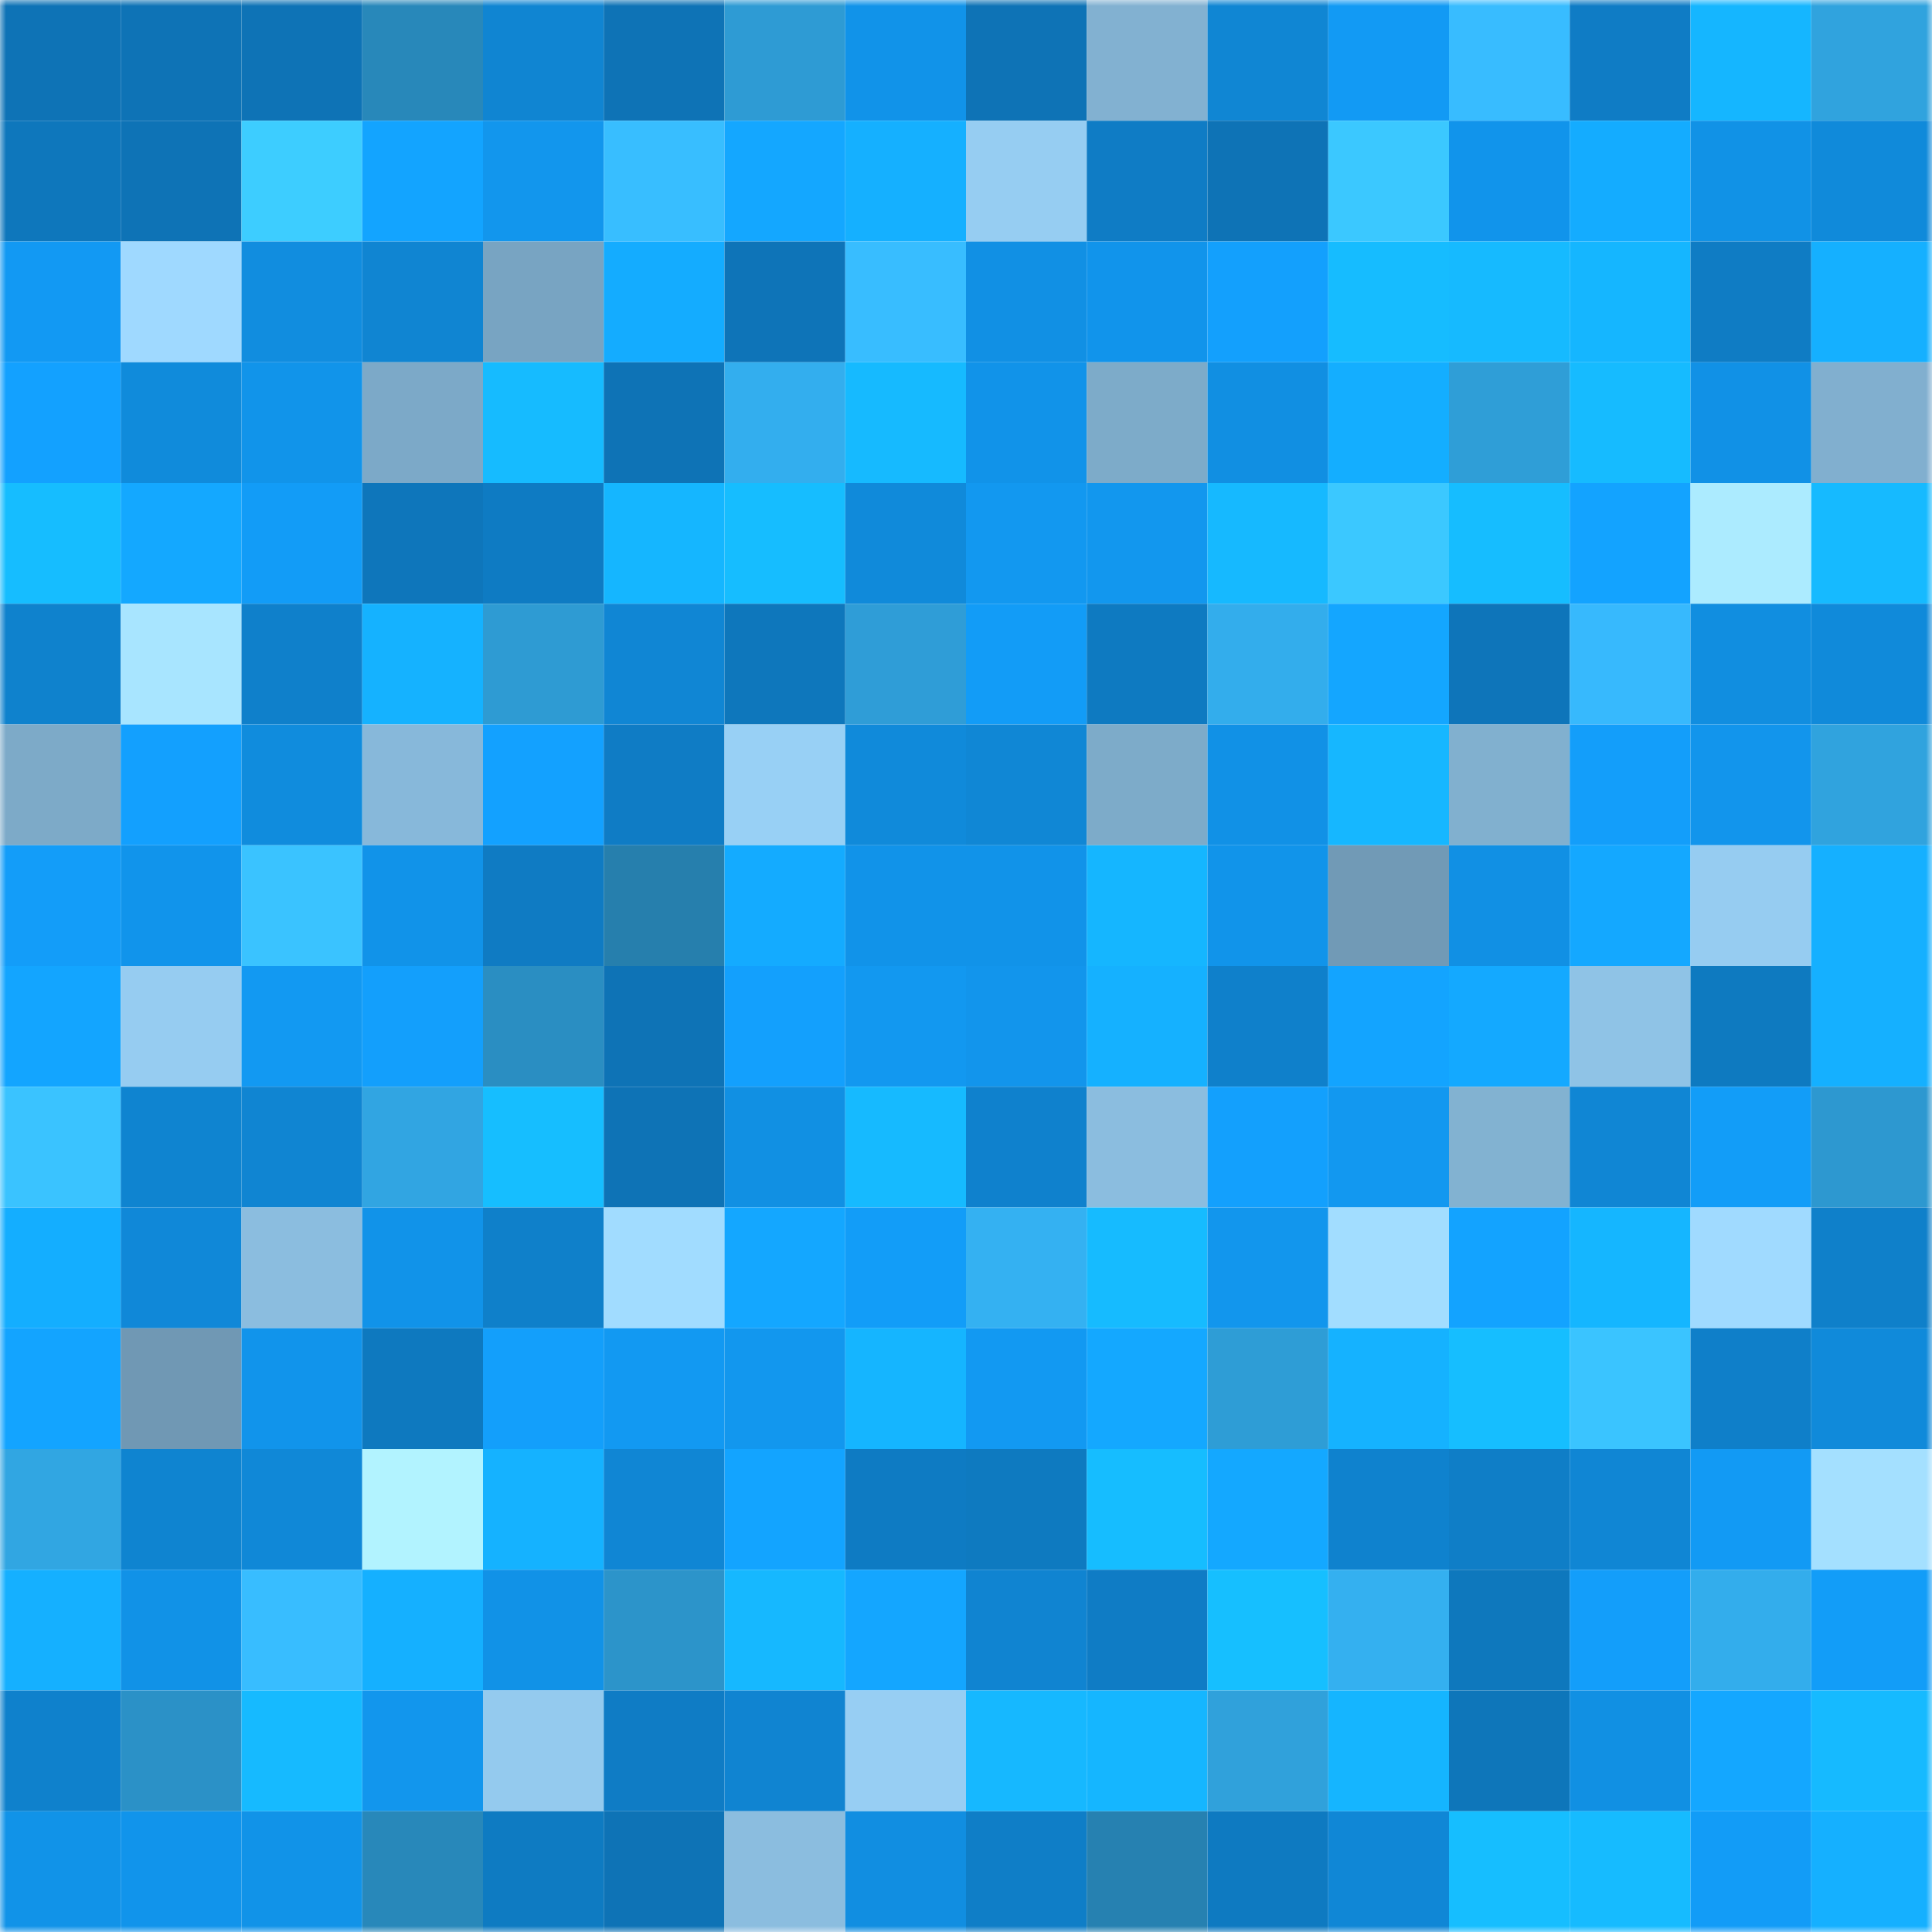 <svg viewBox="0 0 160 160" fill="none" role="img" xmlns="http://www.w3.org/2000/svg" width="240" height="240" name="ens%2Carcwelder.eth"><mask id="1478123694" mask-type="alpha" maskUnits="userSpaceOnUse" x="0" y="0" width="160" height="160"><rect width="160" height="160" fill="#FFFFFF"></rect></mask><g mask="url(#1478123694)"><rect x="0" y="0" width="10" height="10" fill="#0e73b6"></rect><rect x="10" y="0" width="10" height="10" fill="#0e73b6"></rect><rect x="20" y="0" width="10" height="10" fill="#0e73b6"></rect><rect x="30" y="0" width="10" height="10" fill="#2888ba"></rect><rect x="40" y="0" width="10" height="10" fill="#1085d2"></rect><rect x="50" y="0" width="10" height="10" fill="#0e73b6"></rect><rect x="60" y="0" width="10" height="10" fill="#2e9bd4"></rect><rect x="70" y="0" width="10" height="10" fill="#1193e9"></rect><rect x="80" y="0" width="10" height="10" fill="#0e73b6"></rect><rect x="90" y="0" width="10" height="10" fill="#82b1d1"></rect><rect x="100" y="0" width="10" height="10" fill="#1086d3"></rect><rect x="110" y="0" width="10" height="10" fill="#129af4"></rect><rect x="120" y="0" width="10" height="10" fill="#38bcff"></rect><rect x="130" y="0" width="10" height="10" fill="#0f7cc5"></rect><rect x="140" y="0" width="10" height="10" fill="#15b6ff"></rect><rect x="150" y="0" width="10" height="10" fill="#30a3de"></rect><rect x="0" y="10" width="10" height="10" fill="#0e77bc"></rect><rect x="10" y="10" width="10" height="10" fill="#0e73b6"></rect><rect x="20" y="10" width="10" height="10" fill="#3dcdff"></rect><rect x="30" y="10" width="10" height="10" fill="#13a4ff"></rect><rect x="40" y="10" width="10" height="10" fill="#1296ed"></rect><rect x="50" y="10" width="10" height="10" fill="#38beff"></rect><rect x="60" y="10" width="10" height="10" fill="#14a7ff"></rect><rect x="70" y="10" width="10" height="10" fill="#15b0ff"></rect><rect x="80" y="10" width="10" height="10" fill="#96cdf2"></rect><rect x="90" y="10" width="10" height="10" fill="#0f7cc5"></rect><rect x="100" y="10" width="10" height="10" fill="#0e73b6"></rect><rect x="110" y="10" width="10" height="10" fill="#3bc8ff"></rect><rect x="120" y="10" width="10" height="10" fill="#1194eb"></rect><rect x="130" y="10" width="10" height="10" fill="#14acff"></rect><rect x="140" y="10" width="10" height="10" fill="#1192e6"></rect><rect x="150" y="10" width="10" height="10" fill="#108ada"></rect><rect x="0" y="20" width="10" height="10" fill="#1299f3"></rect><rect x="10" y="20" width="10" height="10" fill="#9fd9ff"></rect><rect x="20" y="20" width="10" height="10" fill="#118ddf"></rect><rect x="30" y="20" width="10" height="10" fill="#1085d2"></rect><rect x="40" y="20" width="10" height="10" fill="#78a4c2"></rect><rect x="50" y="20" width="10" height="10" fill="#14acff"></rect><rect x="60" y="20" width="10" height="10" fill="#0e74b8"></rect><rect x="70" y="20" width="10" height="10" fill="#38bdff"></rect><rect x="80" y="20" width="10" height="10" fill="#1190e4"></rect><rect x="90" y="20" width="10" height="10" fill="#1194eb"></rect><rect x="100" y="20" width="10" height="10" fill="#13a0fd"></rect><rect x="110" y="20" width="10" height="10" fill="#16bcff"></rect><rect x="120" y="20" width="10" height="10" fill="#16baff"></rect><rect x="130" y="20" width="10" height="10" fill="#15b6ff"></rect><rect x="140" y="20" width="10" height="10" fill="#0f7cc4"></rect><rect x="150" y="20" width="10" height="10" fill="#15b0ff"></rect><rect x="0" y="30" width="10" height="10" fill="#13a1ff"></rect><rect x="10" y="30" width="10" height="10" fill="#108bdb"></rect><rect x="20" y="30" width="10" height="10" fill="#1194ea"></rect><rect x="30" y="30" width="10" height="10" fill="#7ca9c8"></rect><rect x="40" y="30" width="10" height="10" fill="#16bbff"></rect><rect x="50" y="30" width="10" height="10" fill="#0e73b6"></rect><rect x="60" y="30" width="10" height="10" fill="#33aeee"></rect><rect x="70" y="30" width="10" height="10" fill="#16baff"></rect><rect x="80" y="30" width="10" height="10" fill="#1193e9"></rect><rect x="90" y="30" width="10" height="10" fill="#7dabc9"></rect><rect x="100" y="30" width="10" height="10" fill="#118fe2"></rect><rect x="110" y="30" width="10" height="10" fill="#14aeff"></rect><rect x="120" y="30" width="10" height="10" fill="#2f9ed7"></rect><rect x="130" y="30" width="10" height="10" fill="#16bbff"></rect><rect x="140" y="30" width="10" height="10" fill="#1191e6"></rect><rect x="150" y="30" width="10" height="10" fill="#81afcf"></rect><rect x="0" y="40" width="10" height="10" fill="#16bdff"></rect><rect x="10" y="40" width="10" height="10" fill="#14a8ff"></rect><rect x="20" y="40" width="10" height="10" fill="#129cf7"></rect><rect x="30" y="40" width="10" height="10" fill="#0e76bb"></rect><rect x="40" y="40" width="10" height="10" fill="#0e7bc3"></rect><rect x="50" y="40" width="10" height="10" fill="#15b6ff"></rect><rect x="60" y="40" width="10" height="10" fill="#16bdff"></rect><rect x="70" y="40" width="10" height="10" fill="#108ada"></rect><rect x="80" y="40" width="10" height="10" fill="#1298f0"></rect><rect x="90" y="40" width="10" height="10" fill="#1297ee"></rect><rect x="100" y="40" width="10" height="10" fill="#16b9ff"></rect><rect x="110" y="40" width="10" height="10" fill="#3bc8ff"></rect><rect x="120" y="40" width="10" height="10" fill="#16bdff"></rect><rect x="130" y="40" width="10" height="10" fill="#13a3ff"></rect><rect x="140" y="40" width="10" height="10" fill="#acebff"></rect><rect x="150" y="40" width="10" height="10" fill="#16baff"></rect><rect x="0" y="50" width="10" height="10" fill="#0f82cd"></rect><rect x="10" y="50" width="10" height="10" fill="#a8e5ff"></rect><rect x="20" y="50" width="10" height="10" fill="#0f80cb"></rect><rect x="30" y="50" width="10" height="10" fill="#15b2ff"></rect><rect x="40" y="50" width="10" height="10" fill="#2e9bd3"></rect><rect x="50" y="50" width="10" height="10" fill="#1086d4"></rect><rect x="60" y="50" width="10" height="10" fill="#0e77bc"></rect><rect x="70" y="50" width="10" height="10" fill="#2f9dd7"></rect><rect x="80" y="50" width="10" height="10" fill="#129cf7"></rect><rect x="90" y="50" width="10" height="10" fill="#0e7ac1"></rect><rect x="100" y="50" width="10" height="10" fill="#33adec"></rect><rect x="110" y="50" width="10" height="10" fill="#14a6ff"></rect><rect x="120" y="50" width="10" height="10" fill="#0e75ba"></rect><rect x="130" y="50" width="10" height="10" fill="#37b9fd"></rect><rect x="140" y="50" width="10" height="10" fill="#118ee0"></rect><rect x="150" y="50" width="10" height="10" fill="#108ada"></rect><rect x="0" y="60" width="10" height="10" fill="#7daac8"></rect><rect x="10" y="60" width="10" height="10" fill="#13a0fe"></rect><rect x="20" y="60" width="10" height="10" fill="#108cdd"></rect><rect x="30" y="60" width="10" height="10" fill="#87b8da"></rect><rect x="40" y="60" width="10" height="10" fill="#13a1ff"></rect><rect x="50" y="60" width="10" height="10" fill="#0f7cc5"></rect><rect x="60" y="60" width="10" height="10" fill="#98d0f5"></rect><rect x="70" y="60" width="10" height="10" fill="#108ada"></rect><rect x="80" y="60" width="10" height="10" fill="#1087d5"></rect><rect x="90" y="60" width="10" height="10" fill="#7dabc9"></rect><rect x="100" y="60" width="10" height="10" fill="#1191e6"></rect><rect x="110" y="60" width="10" height="10" fill="#16b7ff"></rect><rect x="120" y="60" width="10" height="10" fill="#81b0cf"></rect><rect x="130" y="60" width="10" height="10" fill="#139efa"></rect><rect x="140" y="60" width="10" height="10" fill="#1295ec"></rect><rect x="150" y="60" width="10" height="10" fill="#30a3de"></rect><rect x="0" y="70" width="10" height="10" fill="#139df9"></rect><rect x="10" y="70" width="10" height="10" fill="#1194eb"></rect><rect x="20" y="70" width="10" height="10" fill="#3ac3ff"></rect><rect x="30" y="70" width="10" height="10" fill="#1193e9"></rect><rect x="40" y="70" width="10" height="10" fill="#0f7bc3"></rect><rect x="50" y="70" width="10" height="10" fill="#267fad"></rect><rect x="60" y="70" width="10" height="10" fill="#14abff"></rect><rect x="70" y="70" width="10" height="10" fill="#1193e9"></rect><rect x="80" y="70" width="10" height="10" fill="#1193e9"></rect><rect x="90" y="70" width="10" height="10" fill="#15b6ff"></rect><rect x="100" y="70" width="10" height="10" fill="#1194ea"></rect><rect x="110" y="70" width="10" height="10" fill="#719ab6"></rect><rect x="120" y="70" width="10" height="10" fill="#1190e4"></rect><rect x="130" y="70" width="10" height="10" fill="#14a8ff"></rect><rect x="140" y="70" width="10" height="10" fill="#96ccf1"></rect><rect x="150" y="70" width="10" height="10" fill="#15b0ff"></rect><rect x="0" y="80" width="10" height="10" fill="#13a5ff"></rect><rect x="10" y="80" width="10" height="10" fill="#96ccf1"></rect><rect x="20" y="80" width="10" height="10" fill="#1299f2"></rect><rect x="30" y="80" width="10" height="10" fill="#139ffc"></rect><rect x="40" y="80" width="10" height="10" fill="#2a8ec2"></rect><rect x="50" y="80" width="10" height="10" fill="#0e73b6"></rect><rect x="60" y="80" width="10" height="10" fill="#13a0fd"></rect><rect x="70" y="80" width="10" height="10" fill="#1298f0"></rect><rect x="80" y="80" width="10" height="10" fill="#1295ec"></rect><rect x="90" y="80" width="10" height="10" fill="#15b1ff"></rect><rect x="100" y="80" width="10" height="10" fill="#0f80cb"></rect><rect x="110" y="80" width="10" height="10" fill="#13a4ff"></rect><rect x="120" y="80" width="10" height="10" fill="#14a9ff"></rect><rect x="130" y="80" width="10" height="10" fill="#8fc3e6"></rect><rect x="140" y="80" width="10" height="10" fill="#0e7ac0"></rect><rect x="150" y="80" width="10" height="10" fill="#15b0ff"></rect><rect x="0" y="90" width="10" height="10" fill="#3ac3ff"></rect><rect x="10" y="90" width="10" height="10" fill="#0f84d0"></rect><rect x="20" y="90" width="10" height="10" fill="#1085d2"></rect><rect x="30" y="90" width="10" height="10" fill="#31a5e2"></rect><rect x="40" y="90" width="10" height="10" fill="#16beff"></rect><rect x="50" y="90" width="10" height="10" fill="#0e73b6"></rect><rect x="60" y="90" width="10" height="10" fill="#1190e3"></rect><rect x="70" y="90" width="10" height="10" fill="#16baff"></rect><rect x="80" y="90" width="10" height="10" fill="#0f81cd"></rect><rect x="90" y="90" width="10" height="10" fill="#8bbddf"></rect><rect x="100" y="90" width="10" height="10" fill="#13a0fd"></rect><rect x="110" y="90" width="10" height="10" fill="#1298f0"></rect><rect x="120" y="90" width="10" height="10" fill="#82b2d1"></rect><rect x="130" y="90" width="10" height="10" fill="#1086d4"></rect><rect x="140" y="90" width="10" height="10" fill="#129df8"></rect><rect x="150" y="90" width="10" height="10" fill="#2d98d0"></rect><rect x="0" y="100" width="10" height="10" fill="#14aeff"></rect><rect x="10" y="100" width="10" height="10" fill="#1088d8"></rect><rect x="20" y="100" width="10" height="10" fill="#8bbddf"></rect><rect x="30" y="100" width="10" height="10" fill="#1193e9"></rect><rect x="40" y="100" width="10" height="10" fill="#0f80ca"></rect><rect x="50" y="100" width="10" height="10" fill="#a1dcff"></rect><rect x="60" y="100" width="10" height="10" fill="#14a7ff"></rect><rect x="70" y="100" width="10" height="10" fill="#129df8"></rect><rect x="80" y="100" width="10" height="10" fill="#34b1f2"></rect><rect x="90" y="100" width="10" height="10" fill="#16bbff"></rect><rect x="100" y="100" width="10" height="10" fill="#1296ed"></rect><rect x="110" y="100" width="10" height="10" fill="#a2ddff"></rect><rect x="120" y="100" width="10" height="10" fill="#13a3ff"></rect><rect x="130" y="100" width="10" height="10" fill="#15b6ff"></rect><rect x="140" y="100" width="10" height="10" fill="#a0daff"></rect><rect x="150" y="100" width="10" height="10" fill="#0f80ca"></rect><rect x="0" y="110" width="10" height="10" fill="#13a4ff"></rect><rect x="10" y="110" width="10" height="10" fill="#7098b4"></rect><rect x="20" y="110" width="10" height="10" fill="#1194eb"></rect><rect x="30" y="110" width="10" height="10" fill="#0e79bf"></rect><rect x="40" y="110" width="10" height="10" fill="#139ffb"></rect><rect x="50" y="110" width="10" height="10" fill="#1299f2"></rect><rect x="60" y="110" width="10" height="10" fill="#1297ee"></rect><rect x="70" y="110" width="10" height="10" fill="#15b5ff"></rect><rect x="80" y="110" width="10" height="10" fill="#1299f2"></rect><rect x="90" y="110" width="10" height="10" fill="#14a8ff"></rect><rect x="100" y="110" width="10" height="10" fill="#2e9dd6"></rect><rect x="110" y="110" width="10" height="10" fill="#15b2ff"></rect><rect x="120" y="110" width="10" height="10" fill="#16beff"></rect><rect x="130" y="110" width="10" height="10" fill="#3ac4ff"></rect><rect x="140" y="110" width="10" height="10" fill="#0f7fc9"></rect><rect x="150" y="110" width="10" height="10" fill="#108ada"></rect><rect x="0" y="120" width="10" height="10" fill="#31a6e2"></rect><rect x="10" y="120" width="10" height="10" fill="#0f84d0"></rect><rect x="20" y="120" width="10" height="10" fill="#1088d7"></rect><rect x="30" y="120" width="10" height="10" fill="#b2f3ff"></rect><rect x="40" y="120" width="10" height="10" fill="#15b2ff"></rect><rect x="50" y="120" width="10" height="10" fill="#1086d4"></rect><rect x="60" y="120" width="10" height="10" fill="#13a4ff"></rect><rect x="70" y="120" width="10" height="10" fill="#0e7bc3"></rect><rect x="80" y="120" width="10" height="10" fill="#0e7ac0"></rect><rect x="90" y="120" width="10" height="10" fill="#16bdff"></rect><rect x="100" y="120" width="10" height="10" fill="#14a8ff"></rect><rect x="110" y="120" width="10" height="10" fill="#0f82ce"></rect><rect x="120" y="120" width="10" height="10" fill="#0f7ec7"></rect><rect x="130" y="120" width="10" height="10" fill="#1086d4"></rect><rect x="140" y="120" width="10" height="10" fill="#129af4"></rect><rect x="150" y="120" width="10" height="10" fill="#a4e0ff"></rect><rect x="0" y="130" width="10" height="10" fill="#15b0ff"></rect><rect x="10" y="130" width="10" height="10" fill="#1192e7"></rect><rect x="20" y="130" width="10" height="10" fill="#38bdff"></rect><rect x="30" y="130" width="10" height="10" fill="#15b0ff"></rect><rect x="40" y="130" width="10" height="10" fill="#1192e7"></rect><rect x="50" y="130" width="10" height="10" fill="#2c94ca"></rect><rect x="60" y="130" width="10" height="10" fill="#16b8ff"></rect><rect x="70" y="130" width="10" height="10" fill="#14a6ff"></rect><rect x="80" y="130" width="10" height="10" fill="#1084d1"></rect><rect x="90" y="130" width="10" height="10" fill="#0f7cc5"></rect><rect x="100" y="130" width="10" height="10" fill="#16bfff"></rect><rect x="110" y="130" width="10" height="10" fill="#34b0f0"></rect><rect x="120" y="130" width="10" height="10" fill="#0e78bd"></rect><rect x="130" y="130" width="10" height="10" fill="#139efa"></rect><rect x="140" y="130" width="10" height="10" fill="#33adec"></rect><rect x="150" y="130" width="10" height="10" fill="#129df8"></rect><rect x="0" y="140" width="10" height="10" fill="#0f81cc"></rect><rect x="10" y="140" width="10" height="10" fill="#2b91c7"></rect><rect x="20" y="140" width="10" height="10" fill="#16baff"></rect><rect x="30" y="140" width="10" height="10" fill="#1296ed"></rect><rect x="40" y="140" width="10" height="10" fill="#94caee"></rect><rect x="50" y="140" width="10" height="10" fill="#0f7cc5"></rect><rect x="60" y="140" width="10" height="10" fill="#1084d1"></rect><rect x="70" y="140" width="10" height="10" fill="#97cef3"></rect><rect x="80" y="140" width="10" height="10" fill="#16b8ff"></rect><rect x="90" y="140" width="10" height="10" fill="#15b6ff"></rect><rect x="100" y="140" width="10" height="10" fill="#30a1db"></rect><rect x="110" y="140" width="10" height="10" fill="#15b5ff"></rect><rect x="120" y="140" width="10" height="10" fill="#0e76ba"></rect><rect x="130" y="140" width="10" height="10" fill="#1190e3"></rect><rect x="140" y="140" width="10" height="10" fill="#14a7ff"></rect><rect x="150" y="140" width="10" height="10" fill="#16baff"></rect><rect x="0" y="150" width="10" height="10" fill="#1193e8"></rect><rect x="10" y="150" width="10" height="10" fill="#1194eb"></rect><rect x="20" y="150" width="10" height="10" fill="#1193e8"></rect><rect x="30" y="150" width="10" height="10" fill="#2888ba"></rect><rect x="40" y="150" width="10" height="10" fill="#0e7bc2"></rect><rect x="50" y="150" width="10" height="10" fill="#0e73b6"></rect><rect x="60" y="150" width="10" height="10" fill="#8bbddf"></rect><rect x="70" y="150" width="10" height="10" fill="#118ee1"></rect><rect x="80" y="150" width="10" height="10" fill="#0f7ec7"></rect><rect x="90" y="150" width="10" height="10" fill="#2681b1"></rect><rect x="100" y="150" width="10" height="10" fill="#0e7ac1"></rect><rect x="110" y="150" width="10" height="10" fill="#1087d6"></rect><rect x="120" y="150" width="10" height="10" fill="#16beff"></rect><rect x="130" y="150" width="10" height="10" fill="#16bbff"></rect><rect x="140" y="150" width="10" height="10" fill="#129cf7"></rect><rect x="150" y="150" width="10" height="10" fill="#15b0ff"></rect></g></svg>
